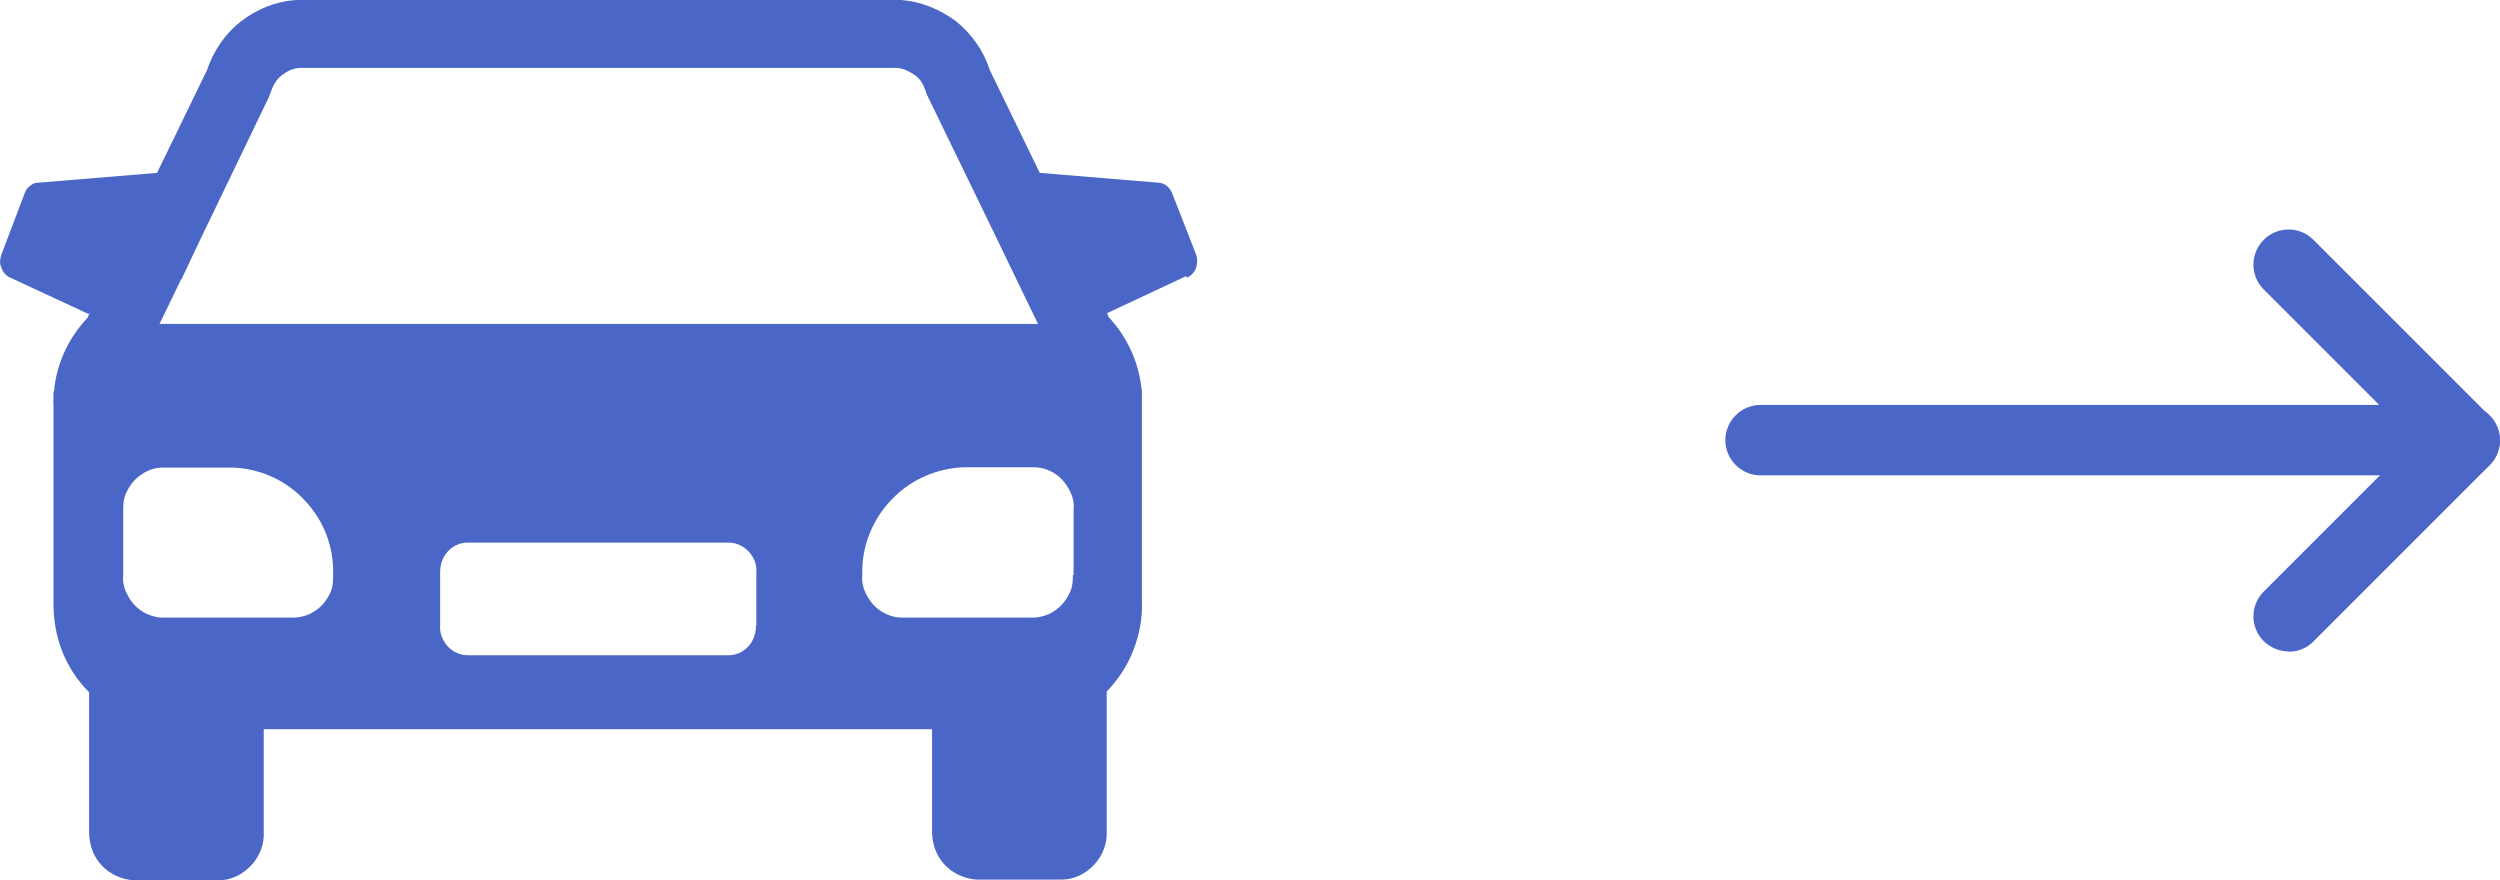<?xml version="1.0" encoding="UTF-8"?>
<svg id="Layer_1" data-name="Layer 1" xmlns="http://www.w3.org/2000/svg" viewBox="0 0 71 25">
  <defs>
    <style>
      .cls-1 {
        fill: #4a66c7;
      }
    </style>
  </defs>
  <path class="cls-1" d="M33.73,7.88c.11-.06.2-.16.24-.28.04-.13.04-.26,0-.37l-.68-1.74c-.03-.07-.07-.14-.14-.2-.07-.06-.14-.09-.23-.1l-3.39-.28-1.42-2.92c-.17-.54-.51-1.02-.95-1.38-.47-.35-1.01-.57-1.57-.61H8.4c-.57.04-1.11.26-1.56.61-.45.35-.78.84-.96,1.38l-1.42,2.92-3.39.28c-.09,0-.16.04-.23.1-.07.06-.11.11-.14.2L.04,7.23c-.04.11-.06.26,0,.37.04.13.13.23.24.28l2.24,1.04.04-.06-.07.16c-.51.54-.84,1.21-.94,1.94,0,.06-.01.13-.03.18,0,.14-.01.27,0,.41v5.54c-.01.47.07.95.24,1.39s.43.84.77,1.18v3.96c0,.35.11.69.35.95.24.26.58.41.92.43h2.42c.35,0,.68-.17.92-.43.24-.26.37-.6.35-.95v-2.91h18.98v2.89c0,.35.11.69.35.95.24.26.58.41.92.43h2.42c.35,0,.68-.17.92-.43.24-.26.37-.6.35-.95v-3.96c.33-.34.59-.74.76-1.18.17-.44.26-.91.24-1.39v-5.96l-.03-.21c-.1-.71-.43-1.38-.92-1.9l-.04-.11h.01l2.24-1.05v.03ZM5.15,7.94l.51-1.08,1.98-4.11.06-.16c.06-.18.16-.34.3-.45.14-.11.31-.2.51-.21h16.97c.18.01.35.1.51.21.16.11.24.28.3.45l.03.09,2.03,4.18.51,1.06.62,1.28H4.53l.62-1.28h0ZM9.4,16.79c-.06.14-.14.27-.24.38-.1.11-.23.2-.37.27-.14.06-.3.1-.44.1h-3.73c-.16,0-.3-.04-.44-.1-.14-.06-.27-.16-.37-.27-.1-.11-.18-.24-.24-.38s-.09-.3-.07-.45v-1.86c0-.16.01-.31.07-.45s.14-.27.24-.38c.1-.11.23-.2.37-.27.14-.07.3-.1.44-.1h2c.78.03,1.53.37,2.05.95.54.57.82,1.33.79,2.13,0,.16-.01.31-.07.45h0ZM21.47,17.77c0,.21-.07.43-.21.58-.14.16-.35.26-.57.26h-7.41c-.21,0-.43-.1-.57-.26-.14-.16-.23-.37-.21-.58v-1.52c0-.21.07-.43.21-.58.14-.16.35-.26.57-.26h7.42c.21,0,.42.1.57.26.14.16.23.37.21.58v1.52h-.01ZM30.47,16.34c0,.16-.01.31-.07.45-.06.14-.14.27-.24.38-.1.11-.23.2-.37.27-.14.06-.3.1-.44.1h-3.74c-.16,0-.31-.04-.44-.1-.14-.06-.27-.16-.37-.27-.1-.11-.18-.24-.24-.38-.06-.14-.09-.3-.07-.45-.03-.79.27-1.56.81-2.13.54-.58,1.29-.91,2.07-.94h2c.16,0,.31.04.44.1.14.06.27.16.37.27.1.11.18.24.24.38.06.14.09.3.07.45v1.86h-.01Z"/>
  <path class="cls-1" d="M65,18.5c-.26,0-.51-.1-.71-.29-.39-.39-.39-1.02,0-1.41l4.29-4.29-4.29-4.29c-.39-.39-.39-1.02,0-1.41s1.02-.39,1.41,0l5,5c.39.39.39,1.02,0,1.41l-5,5c-.2.2-.45.29-.71.29Z"/>
  <path class="cls-1" d="M70,13.5h-20c-.55,0-1-.45-1-1s.45-1,1-1h20c.55,0,1,.45,1,1s-.45,1-1,1Z"/>
</svg>